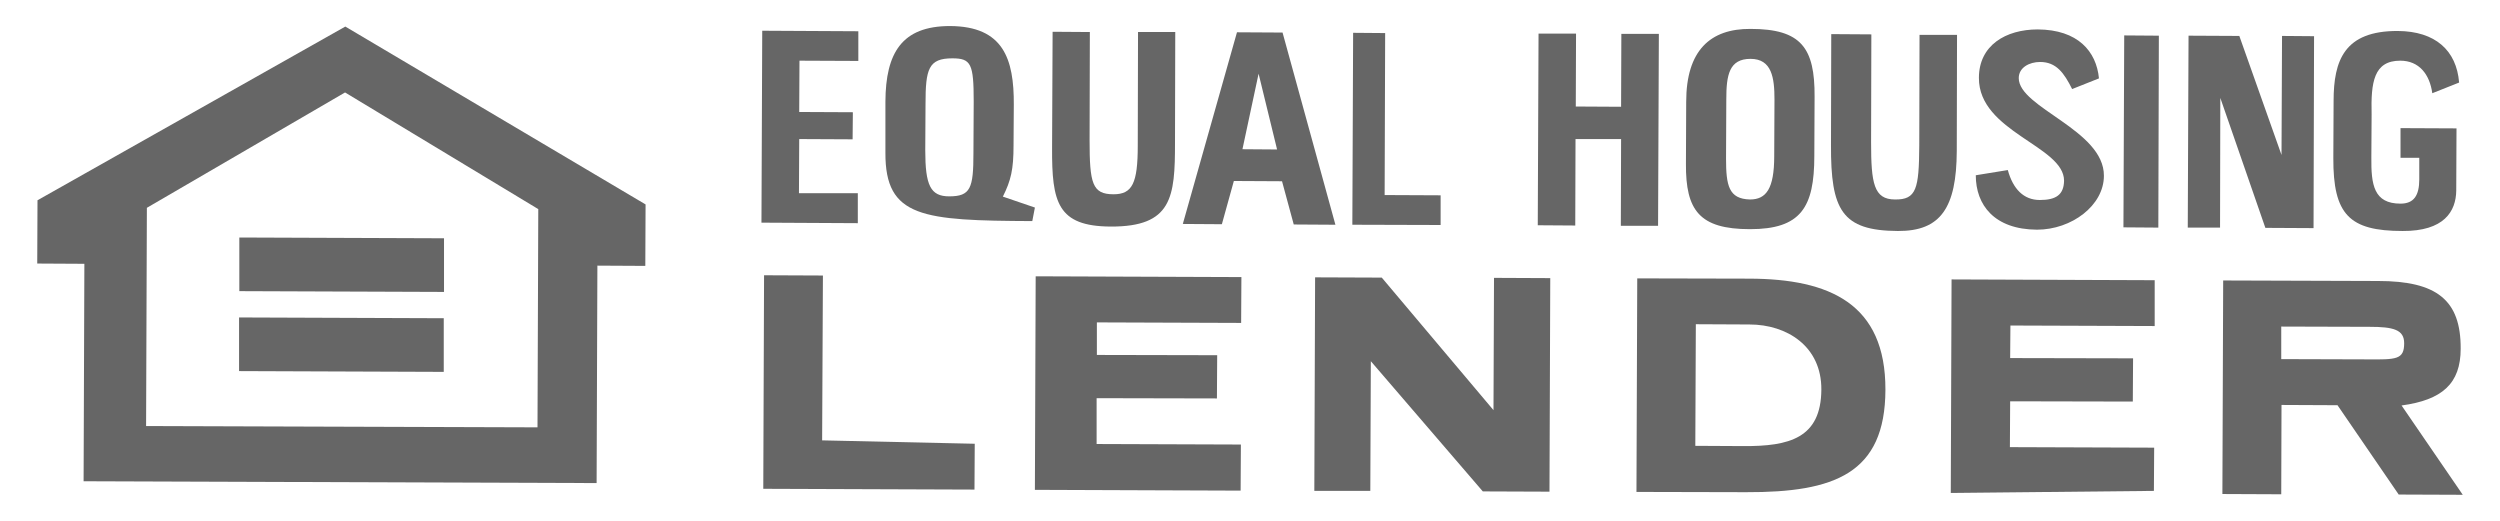 <?xml version="1.0" encoding="utf-8"?>
<!-- Generator: Adobe Illustrator 23.0.6, SVG Export Plug-In . SVG Version: 6.00 Build 0)  -->
<svg version="1.1" id="Layer_1" xmlns="http://www.w3.org/2000/svg" xmlns:xlink="http://www.w3.org/1999/xlink" x="0px" y="0px"
	 viewBox="0 0 96 20" style="enable-background:new 0 0 96 20;" xml:space="preserve">
<style type="text/css">
	.st0{fill:#666666;}
</style>
<g>
	<g>
		<path class="st0" d="M47.71,5.73l0.62-2.9l0.71,2.91L47.71,5.73L47.71,5.73z M49.25,1.25l-1.75-0.01l-2.08,7.36l1.5,0.01
			l0.46-1.66l1.85,0.01l0.45,1.66l1.6,0.01L49.25,1.25L49.25,1.25z"/>
		<path class="st0" d="M20.64,16.41L5.61,16.36l0.03-8.38l7.61-4.43l7.42,4.48L20.64,16.41L20.64,16.41z M13.26,1.02L1.44,7.69
			l-0.01,2.43l1.81,0.01l-0.03,8.35l19.7,0.07l0.03-8.35l1.84,0.01l0.01-2.36L13.26,1.02L13.26,1.02z"/>
		<polygon class="st0" points="9.19,11.18 17.05,11.21 17.05,9.15 9.19,9.12 9.19,11.18 		"/>
		<polygon class="st0" points="9.18,14.25 17.04,14.28 17.04,12.22 9.18,12.19 9.18,14.25 		"/>
		<path class="st0" d="M66.95,17.13l-1.85-0.01l0.02-4.67l2.06,0.01c1.44,0,2.77,0.84,2.76,2.5C69.93,16.83,68.7,17.14,66.95,17.13
			L66.95,17.13z M67.18,10.7l-4.31-0.01l-0.03,8.2l4.21,0.01c3.39,0.01,5.34-0.71,5.35-3.93C72.41,11.66,70.26,10.71,67.18,10.7
			L67.18,10.7z"/>
		<path class="st0" d="M90.89,13.8l-3.29-0.01l0-1.25l3.39,0.01c0.92,0,1.33,0.11,1.33,0.63C92.32,13.81,92.02,13.81,90.89,13.8
			L90.89,13.8z M94.49,13.39c0.01-1.87-0.92-2.6-3.17-2.6l-5.95-0.02l-0.03,8.2l2.26,0.01l0.01-3.43l2.15,0.01l2.35,3.43L94.57,19
			l-2.35-3.43C93.77,15.36,94.49,14.74,94.49,13.39L94.49,13.39z"/>
		<polygon class="st0" points="57.35,15.75 53.06,10.66 50.5,10.65 50.47,18.85 52.62,18.85 52.64,13.87 56.94,18.87 59.5,18.88 
			59.53,10.68 57.37,10.67 57.35,15.75 		"/>
		<polygon class="st0" points="31.6,10.58 29.34,10.57 29.31,18.77 37.42,18.8 37.43,17.04 31.57,16.91 31.6,10.58 		"/>
		<polygon class="st0" points="39.74,18.81 47.64,18.84 47.65,17.07 42.11,17.05 42.11,15.29 46.73,15.3 46.74,13.64 42.12,13.63 
			42.12,12.38 47.66,12.4 47.67,10.64 39.77,10.61 39.74,18.81 		"/>
		<polygon class="st0" points="74.91,18.93 82.71,18.85 82.72,17.19 77.18,17.17 77.19,15.41 81.9,15.42 81.91,13.76 77.19,13.75 
			77.2,12.5 82.74,12.52 82.74,10.76 74.94,10.73 74.91,18.93 		"/>
		<path class="st0" d="M37.38,5.88c0,1.35-0.11,1.66-0.93,1.66c-0.72,0-0.92-0.42-0.92-1.77l0.01-1.77c0-1.35,0.11-1.76,1.03-1.76
			c0.72,0,0.82,0.21,0.82,1.66L37.38,5.88L37.38,5.88z M38.92,5.58l0.01-1.56c0.01-1.76-0.4-3.01-2.45-3.02
			C34.63,1,34.01,2.03,34,3.9L34,5.87c-0.01,2.49,1.43,2.6,5.64,2.62l0.1-0.52l-1.23-0.42C38.82,6.93,38.92,6.51,38.92,5.58
			L38.92,5.58z"/>
		<path class="st0" d="M78.33,7.68c-0.62,0-1.03-0.42-1.23-1.15l-1.23,0.2c0,1.14,0.71,2.08,2.35,2.09c1.33,0,2.57-0.93,2.57-2.07
			c0.01-1.76-3.27-2.61-3.27-3.75c0-0.41,0.41-0.62,0.82-0.62c0.62,0,0.92,0.42,1.23,1.04l1.03-0.41c-0.1-1.04-0.81-1.87-2.35-1.88
			c-1.23,0-2.26,0.61-2.26,1.86c-0.01,2.08,3.27,2.61,3.27,3.95C79.25,7.48,78.95,7.68,78.33,7.68L78.33,7.68z"/>
		<path class="st0" d="M66.28,6.09l0.01-2.28c0-0.93,0.11-1.55,0.93-1.55c0.82,0,0.92,0.73,0.92,1.56l-0.01,2.18
			c0,1.25-0.31,1.66-0.93,1.66C66.38,7.64,66.28,7.12,66.28,6.09L66.28,6.09z M69.67,5.99l0.01-2.28c0.01-1.87-0.51-2.6-2.46-2.6
			c-1.54-0.01-2.47,0.82-2.47,2.8l-0.01,2.39c-0.01,1.77,0.51,2.5,2.46,2.5S69.67,7.97,69.67,5.99L69.67,5.99z"/>
		<path class="st0" d="M92.17,2.33c0.72,0,1.13,0.52,1.23,1.25l1.03-0.41c-0.1-1.24-0.92-1.97-2.35-1.98
			c-2.06-0.01-2.47,1.13-2.47,2.69l-0.01,2.18c-0.01,2.18,0.61,2.81,2.66,2.81c1.59,0.01,2.05-0.75,2.06-1.55l0.01-2.39l-2.15-0.01
			l0,1.14l0.72,0l0,0.83c0,0.62-0.21,0.93-0.72,0.93c-1.03,0-1.13-0.73-1.12-1.77l0.01-1.66C91.04,3.16,91.15,2.33,92.17,2.33
			L92.17,2.33z"/>
		<path class="st0" d="M75.15,1.34l-1.44,0L73.7,5.59c-0.01,1.66-0.11,2.08-0.93,2.07c-0.82,0-0.92-0.63-0.92-2.19l0.01-4.15
			l-1.54-0.01l-0.01,4.26c-0.01,2.49,0.41,3.29,2.57,3.3c1.64,0.01,2.25-0.89,2.26-3.07L75.15,1.34L75.15,1.34z"/>
		<polygon class="st0" points="88.84,8.76 88.86,1.39 87.63,1.38 87.61,5.95 85.99,1.38 84.04,1.37 84.01,8.74 85.25,8.74 
			85.26,3.76 86.99,8.75 88.84,8.76 		"/>
		<path class="st0" d="M40.42,1.22L40.4,5.68c-0.01,2.08,0.2,3.01,2.25,3.02c2.36,0.01,2.47-1.13,2.47-3.21l0.01-4.26l-1.43,0
			l-0.01,4.36c0,1.45-0.21,1.87-0.93,1.87c-0.82,0-0.92-0.42-0.92-2.08l0.01-4.15L40.42,1.22L40.42,1.22z"/>
		<polygon class="st0" points="63.67,8.67 63.7,1.3 62.26,1.3 62.25,4.1 60.51,4.09 60.52,1.29 59.08,1.29 59.05,8.65 60.49,8.66 
			60.5,5.34 62.25,5.34 62.24,8.67 63.67,8.67 		"/>
		<polygon class="st0" points="32.96,2.34 32.96,1.2 29.27,1.18 29.24,8.55 32.94,8.57 32.94,7.42 30.68,7.42 30.69,5.34 
			32.74,5.35 32.75,4.31 30.69,4.3 30.7,2.33 32.96,2.34 		"/>
		<polygon class="st0" points="51.96,1.26 51.93,8.63 55.32,8.64 55.32,7.5 53.17,7.49 53.19,1.27 51.96,1.26 		"/>
		<polygon class="st0" points="81.54,8.73 82.88,8.74 82.9,1.37 81.57,1.36 81.54,8.73 		"/>
	</g>
</g>
</svg>

